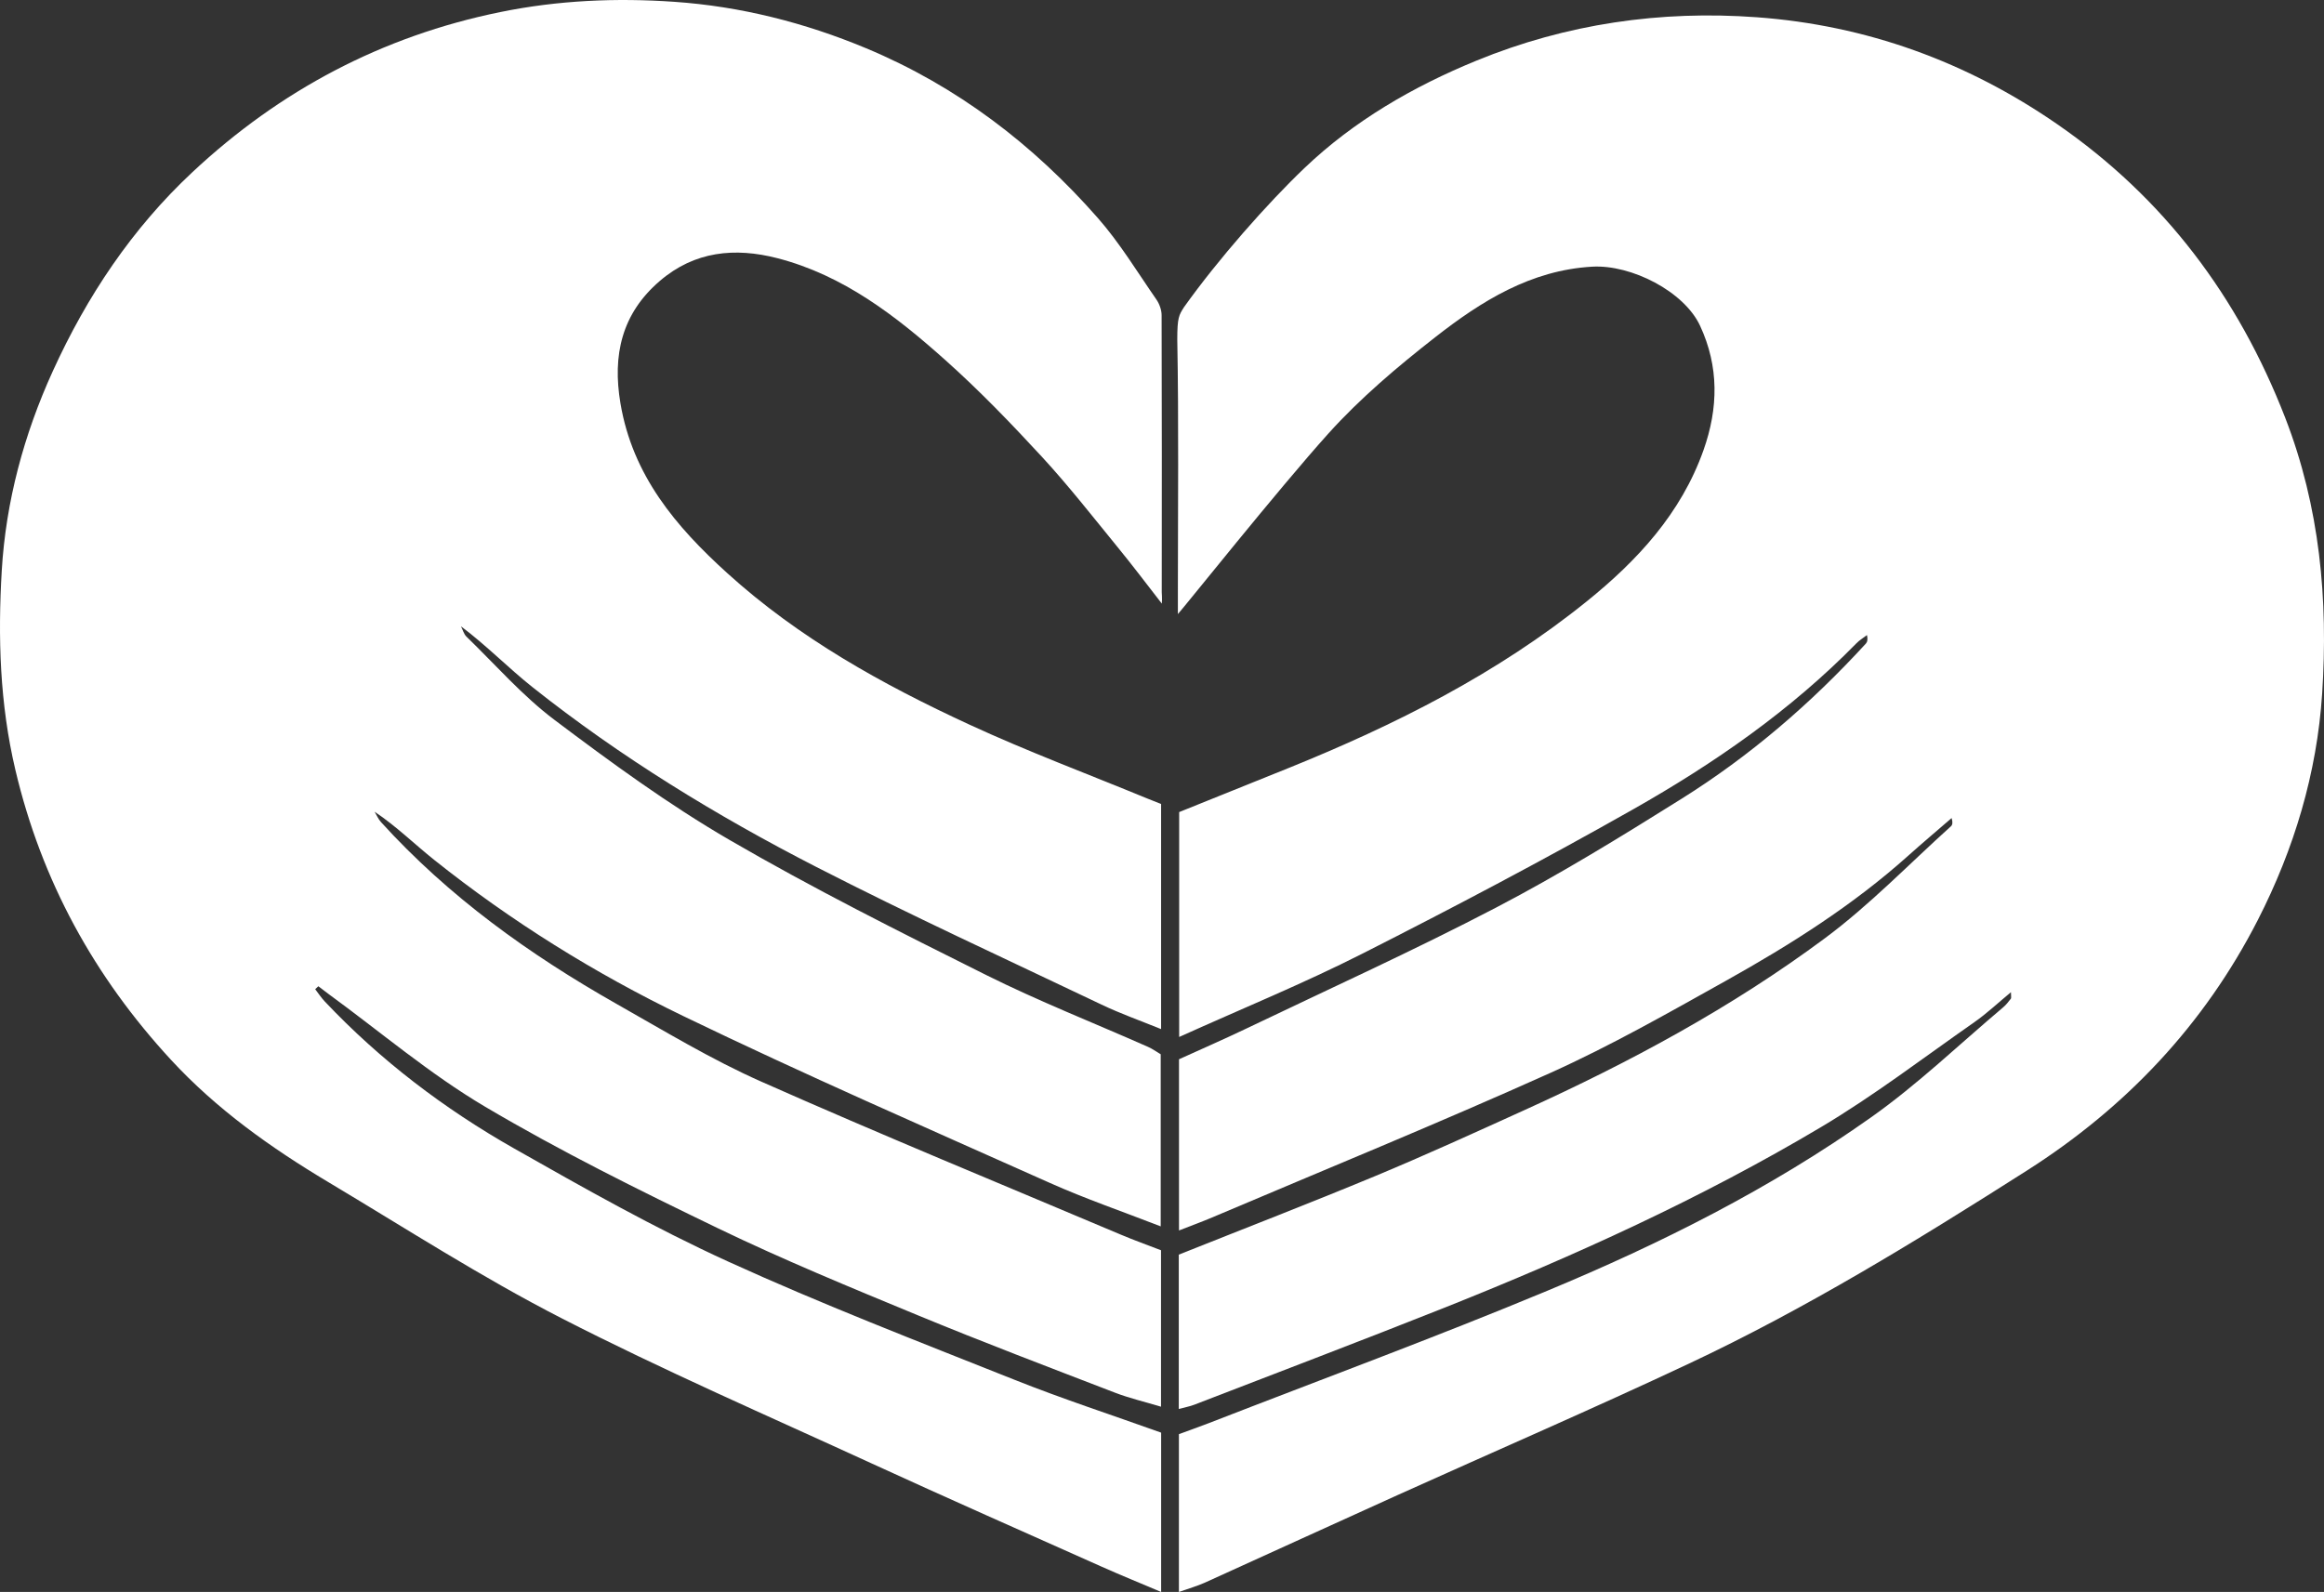 <?xml version="1.0" encoding="UTF-8"?>
<svg width="54px" height="37px" viewBox="0 0 54 37" version="1.1" xmlns="http://www.w3.org/2000/svg" xmlns:xlink="http://www.w3.org/1999/xlink">
    <rect x="0" y="0" width="54" height="37" fill="#333333" stroke="none"/>
    <!-- Generator: Sketch 64 (93537) - https://sketch.com -->
    <title>full-scop-medical copy</title>
    <desc>Created with Sketch.</desc>
    <g id="desktop" stroke="none" stroke-width="1" fill="none" fill-rule="evenodd">
        <g id="full-scop-medical-copy" fill="#FFFFFF">
            <g id="Group-6">
                <path d="M7.324,22.991 C7.349,22.968 7.373,22.945 7.397,22.922 C7.474,22.98 7.55,23.04 7.627,23.097 C8.836,23.979 9.986,24.961 11.267,25.719 C13.017,26.755 14.847,27.661 16.68,28.546 C18.199,29.279 19.762,29.923 21.321,30.567 C22.837,31.194 24.371,31.776 25.902,32.366 C26.239,32.496 26.595,32.579 26.977,32.694 L26.977,29.058 C26.659,28.935 26.351,28.825 26.05,28.698 C23.26,27.518 20.456,26.367 17.687,25.138 C16.528,24.624 15.433,23.959 14.325,23.332 C12.302,22.185 10.426,20.84 8.852,19.106 C8.79,19.038 8.753,18.947 8.704,18.866 C9.211,19.204 9.633,19.622 10.095,19.99 C11.882,21.415 13.82,22.621 15.868,23.611 C18.68,24.971 21.546,26.22 24.399,27.495 C25.224,27.864 26.081,28.157 26.97,28.503 L26.97,24.503 C26.881,24.451 26.784,24.379 26.675,24.331 C25.419,23.775 24.137,23.271 22.908,22.658 C20.9,21.656 18.889,20.648 16.95,19.521 C15.532,18.697 14.195,17.719 12.882,16.73 C12.138,16.17 11.513,15.45 10.839,14.797 C10.777,14.737 10.753,14.638 10.711,14.557 C11.305,15.002 11.809,15.523 12.372,15.97 C14.419,17.596 16.643,18.956 18.961,20.146 C21.147,21.267 23.381,22.293 25.598,23.35 C26.035,23.559 26.495,23.721 26.979,23.918 L26.979,18.686 C26.869,18.643 26.76,18.601 26.652,18.556 C25.273,17.988 23.873,17.464 22.52,16.839 C20.503,15.907 18.568,14.834 16.901,13.323 C15.698,12.233 14.699,11.048 14.417,9.376 C14.227,8.254 14.446,7.289 15.331,6.53 C16.139,5.836 17.075,5.747 18.06,6 C19.597,6.396 20.819,7.344 21.971,8.374 C22.757,9.076 23.493,9.84 24.209,10.616 C24.829,11.289 25.394,12.013 25.974,12.723 C26.297,13.117 26.644,13.575 26.996,14.029 C27.006,13.893 26.994,13.807 26.994,13.765 C26.996,11.619 26.998,9.473 26.991,7.327 C26.991,7.204 26.94,7.062 26.869,6.96 C26.425,6.32 26.018,5.645 25.506,5.063 C24.007,3.357 22.239,2.005 20.129,1.123 C18.697,0.525 17.204,0.148 15.668,0.042 C14.32,-0.052 12.966,0.006 11.622,0.281 C8.878,0.841 6.503,2.1 4.468,4.004 C3.069,5.312 2.019,6.884 1.225,8.63 C0.554,10.104 0.136,11.657 0.041,13.26 C-0.051,14.807 -0.006,16.356 0.358,17.897 C0.968,20.479 2.191,22.7 3.972,24.631 C5.031,25.779 6.293,26.676 7.625,27.472 C9.423,28.546 11.19,29.686 13.05,30.639 C15.405,31.846 17.837,32.903 20.243,34.008 C22.023,34.825 23.814,35.616 25.602,36.414 C26.043,36.611 26.49,36.792 26.98,37 L26.98,33.297 C25.839,32.888 24.691,32.514 23.572,32.068 C21.341,31.179 19.096,30.314 16.913,29.318 C15.212,28.542 13.575,27.617 11.947,26.693 C10.322,25.771 8.839,24.644 7.548,23.278 C7.465,23.191 7.399,23.088 7.324,22.991" id="Fill-1"></path>
                <path d="M27.393,37 C27.62,36.919 27.817,36.864 28.001,36.781 C29.49,36.107 30.975,35.424 32.465,34.752 C34.72,33.734 36.99,32.752 39.229,31.7 C41.97,30.413 44.548,28.829 47.101,27.203 C49.398,25.739 51.211,23.825 52.461,21.385 C53.306,19.733 53.836,17.97 53.957,16.123 C54.1,13.94 53.905,11.788 53.098,9.708 C52.005,6.893 50.284,4.605 47.811,2.893 C45.701,1.433 43.365,0.587 40.822,0.401 C38.586,0.237 36.398,0.552 34.307,1.409 C32.836,2.012 31.462,2.806 30.31,3.906 C29.452,4.725 28.307,6.021 27.509,7.142 C27.395,7.324 27.355,7.377 27.355,7.889 C27.391,9.817 27.369,11.778 27.369,13.707 L27.369,14.272 C27.493,14.142 29.708,11.362 30.867,10.075 C31.61,9.25 32.474,8.521 33.35,7.836 C34.421,6.999 35.567,6.28 36.995,6.198 C37.908,6.146 39.133,6.776 39.502,7.57 C39.944,8.52 39.929,9.484 39.582,10.463 C39.06,11.937 38.039,13.034 36.868,13.978 C34.783,15.661 32.413,16.851 29.944,17.849 C29.09,18.195 28.235,18.538 27.399,18.874 L27.399,24.101 C28.858,23.442 30.289,22.858 31.663,22.161 C33.782,21.087 35.886,19.978 37.954,18.806 C39.833,17.741 41.609,16.51 43.136,14.951 C43.208,14.877 43.299,14.823 43.381,14.76 C43.403,14.863 43.389,14.921 43.354,14.959 C42.082,16.348 40.663,17.569 39.072,18.565 C37.661,19.449 36.238,20.324 34.764,21.093 C32.858,22.088 30.897,22.977 28.956,23.907 C28.43,24.159 27.894,24.392 27.395,24.619 L27.395,28.598 C27.678,28.487 27.924,28.398 28.164,28.296 C30.79,27.181 33.432,26.102 36.033,24.932 C37.431,24.302 38.771,23.539 40.111,22.79 C41.606,21.954 43.053,21.04 44.338,19.889 C44.67,19.592 45.01,19.305 45.347,19.013 C45.377,19.107 45.369,19.17 45.333,19.203 C44.361,20.079 43.446,21.032 42.401,21.808 C40.238,23.415 37.873,24.689 35.423,25.8 C34.271,26.323 33.119,26.849 31.951,27.335 C30.447,27.96 28.926,28.547 27.39,29.16 L27.39,32.747 C27.531,32.708 27.645,32.689 27.75,32.648 C29.696,31.896 31.646,31.156 33.584,30.385 C36.585,29.189 39.525,27.854 42.306,26.2 C43.544,25.464 44.696,24.581 45.88,23.754 C46.167,23.553 46.425,23.309 46.726,23.06 C46.726,23.154 46.737,23.193 46.724,23.211 C46.669,23.282 46.613,23.355 46.545,23.412 C45.527,24.271 44.558,25.204 43.474,25.97 C41.14,27.623 38.589,28.903 35.959,29.997 C33.356,31.081 30.708,32.057 28.08,33.079 C27.84,33.171 27.598,33.257 27.393,33.332 L27.393,37 Z" id="Fill-4"></path>
            </g>
        </g>
    </g>
</svg>
